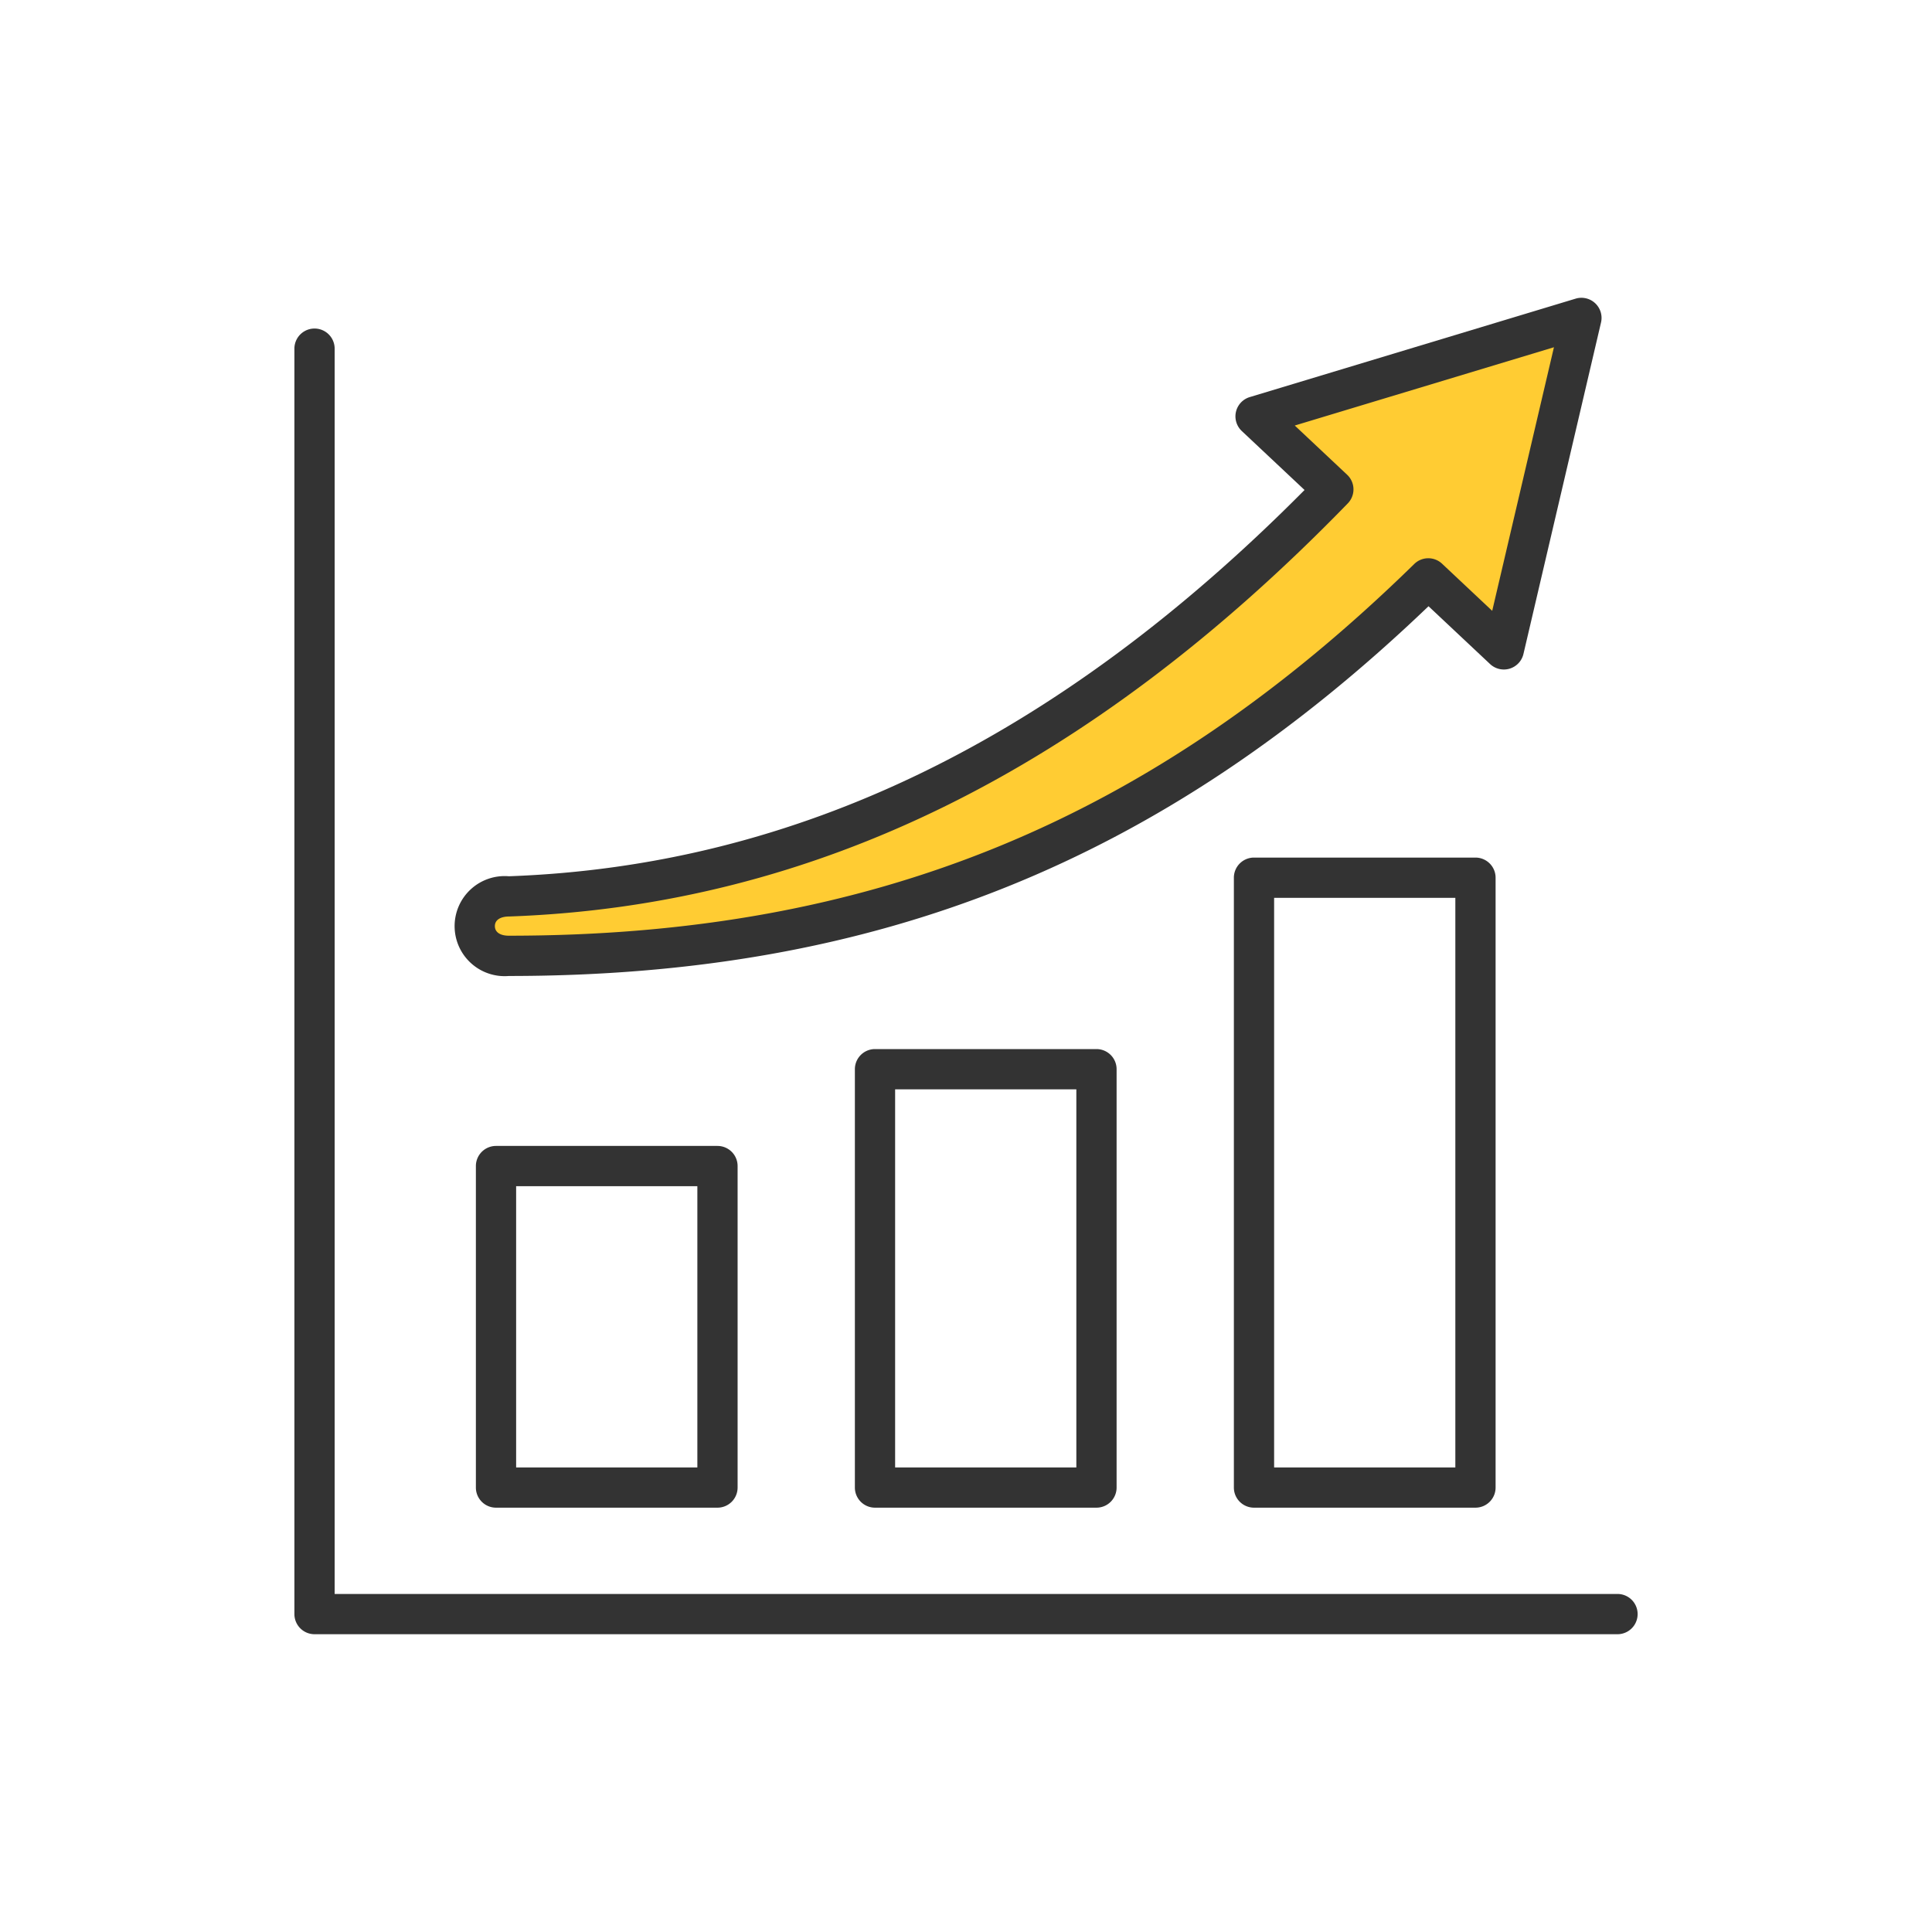 <svg xmlns="http://www.w3.org/2000/svg" viewBox="0 0 60 60"><g id="Icon_area_-_no_fill_no_stroke" data-name="Icon area - no fill no stroke"><rect width="60" height="60" style="fill:none"/></g><g id="Yellow_fill" data-name="Yellow fill"><path d="M49.113,9.872,38.993,12.93l2.415,2.268c-7.119,7.33-15.466,12.275-25.605,12.639a.928.928,0,1,0,0,1.847c10.671,0,19.673-3.035,28.555-11.721l2.345,2.203Z" style="fill:#fc3"/></g><g id="Outlined_strokes" data-name="Outlined strokes"><path d="M50.232,50.752H9.768a.625.625,0,0,1-.625-.625V10.828a.625.625,0,0,1,1.25,0V49.502h39.84a.625.625,0,0,1,0,1.25Z" style="fill:#333"/><path d="M15.803,30.31a1.554,1.554,0,1,1,0-3.097c8.929-.321,17.025-4.247,24.711-11.996l-1.949-1.831a.625.625,0,0,1,.247-1.054l10.12-3.057a.625.625,0,0,1,.789.741L47.312,20.31a.625.625,0,0,1-1.036.313l-1.912-1.796C36.075,26.764,27.241,30.31,15.803,30.31ZM40.21,13.215l1.626,1.528a.624.624,0,0,1,.02.891c-8.054,8.292-16.569,12.488-26.031,12.828-.293,0-.456.112-.456.299s.162.298.433.298c11.284,0,19.956-3.56,28.118-11.543a.623.623,0,0,1,.865-.009L46.342,18.97l1.917-8.186Z" style="fill:#333"/><path d="M22.282,46.822H15.404a.625.625,0,0,1-.625-.625V36.213a.625.625,0,0,1,.625-.625h6.878a.625.625,0,0,1,.625.625v9.983A.625.625,0,0,1,22.282,46.822Zm-6.253-1.25h5.628V36.838H16.029Z" style="fill:#333"/><path d="M34.052,46.822H27.174a.625.625,0,0,1-.625-.625V33.205a.625.625,0,0,1,.625-.625h6.878a.625.625,0,0,1,.625.625V46.197A.625.625,0,0,1,34.052,46.822Zm-6.253-1.25h5.628V33.83H27.799Z" style="fill:#333"/><path d="M45.822,46.822h-6.878a.625.625,0,0,1-.625-.625V27.258a.625.625,0,0,1,.625-.625h6.878a.625.625,0,0,1,.625.625V46.197A.625.625,0,0,1,45.822,46.822Zm-6.253-1.25h5.628V27.883h-5.628Z" style="fill:#333"/></g></svg>